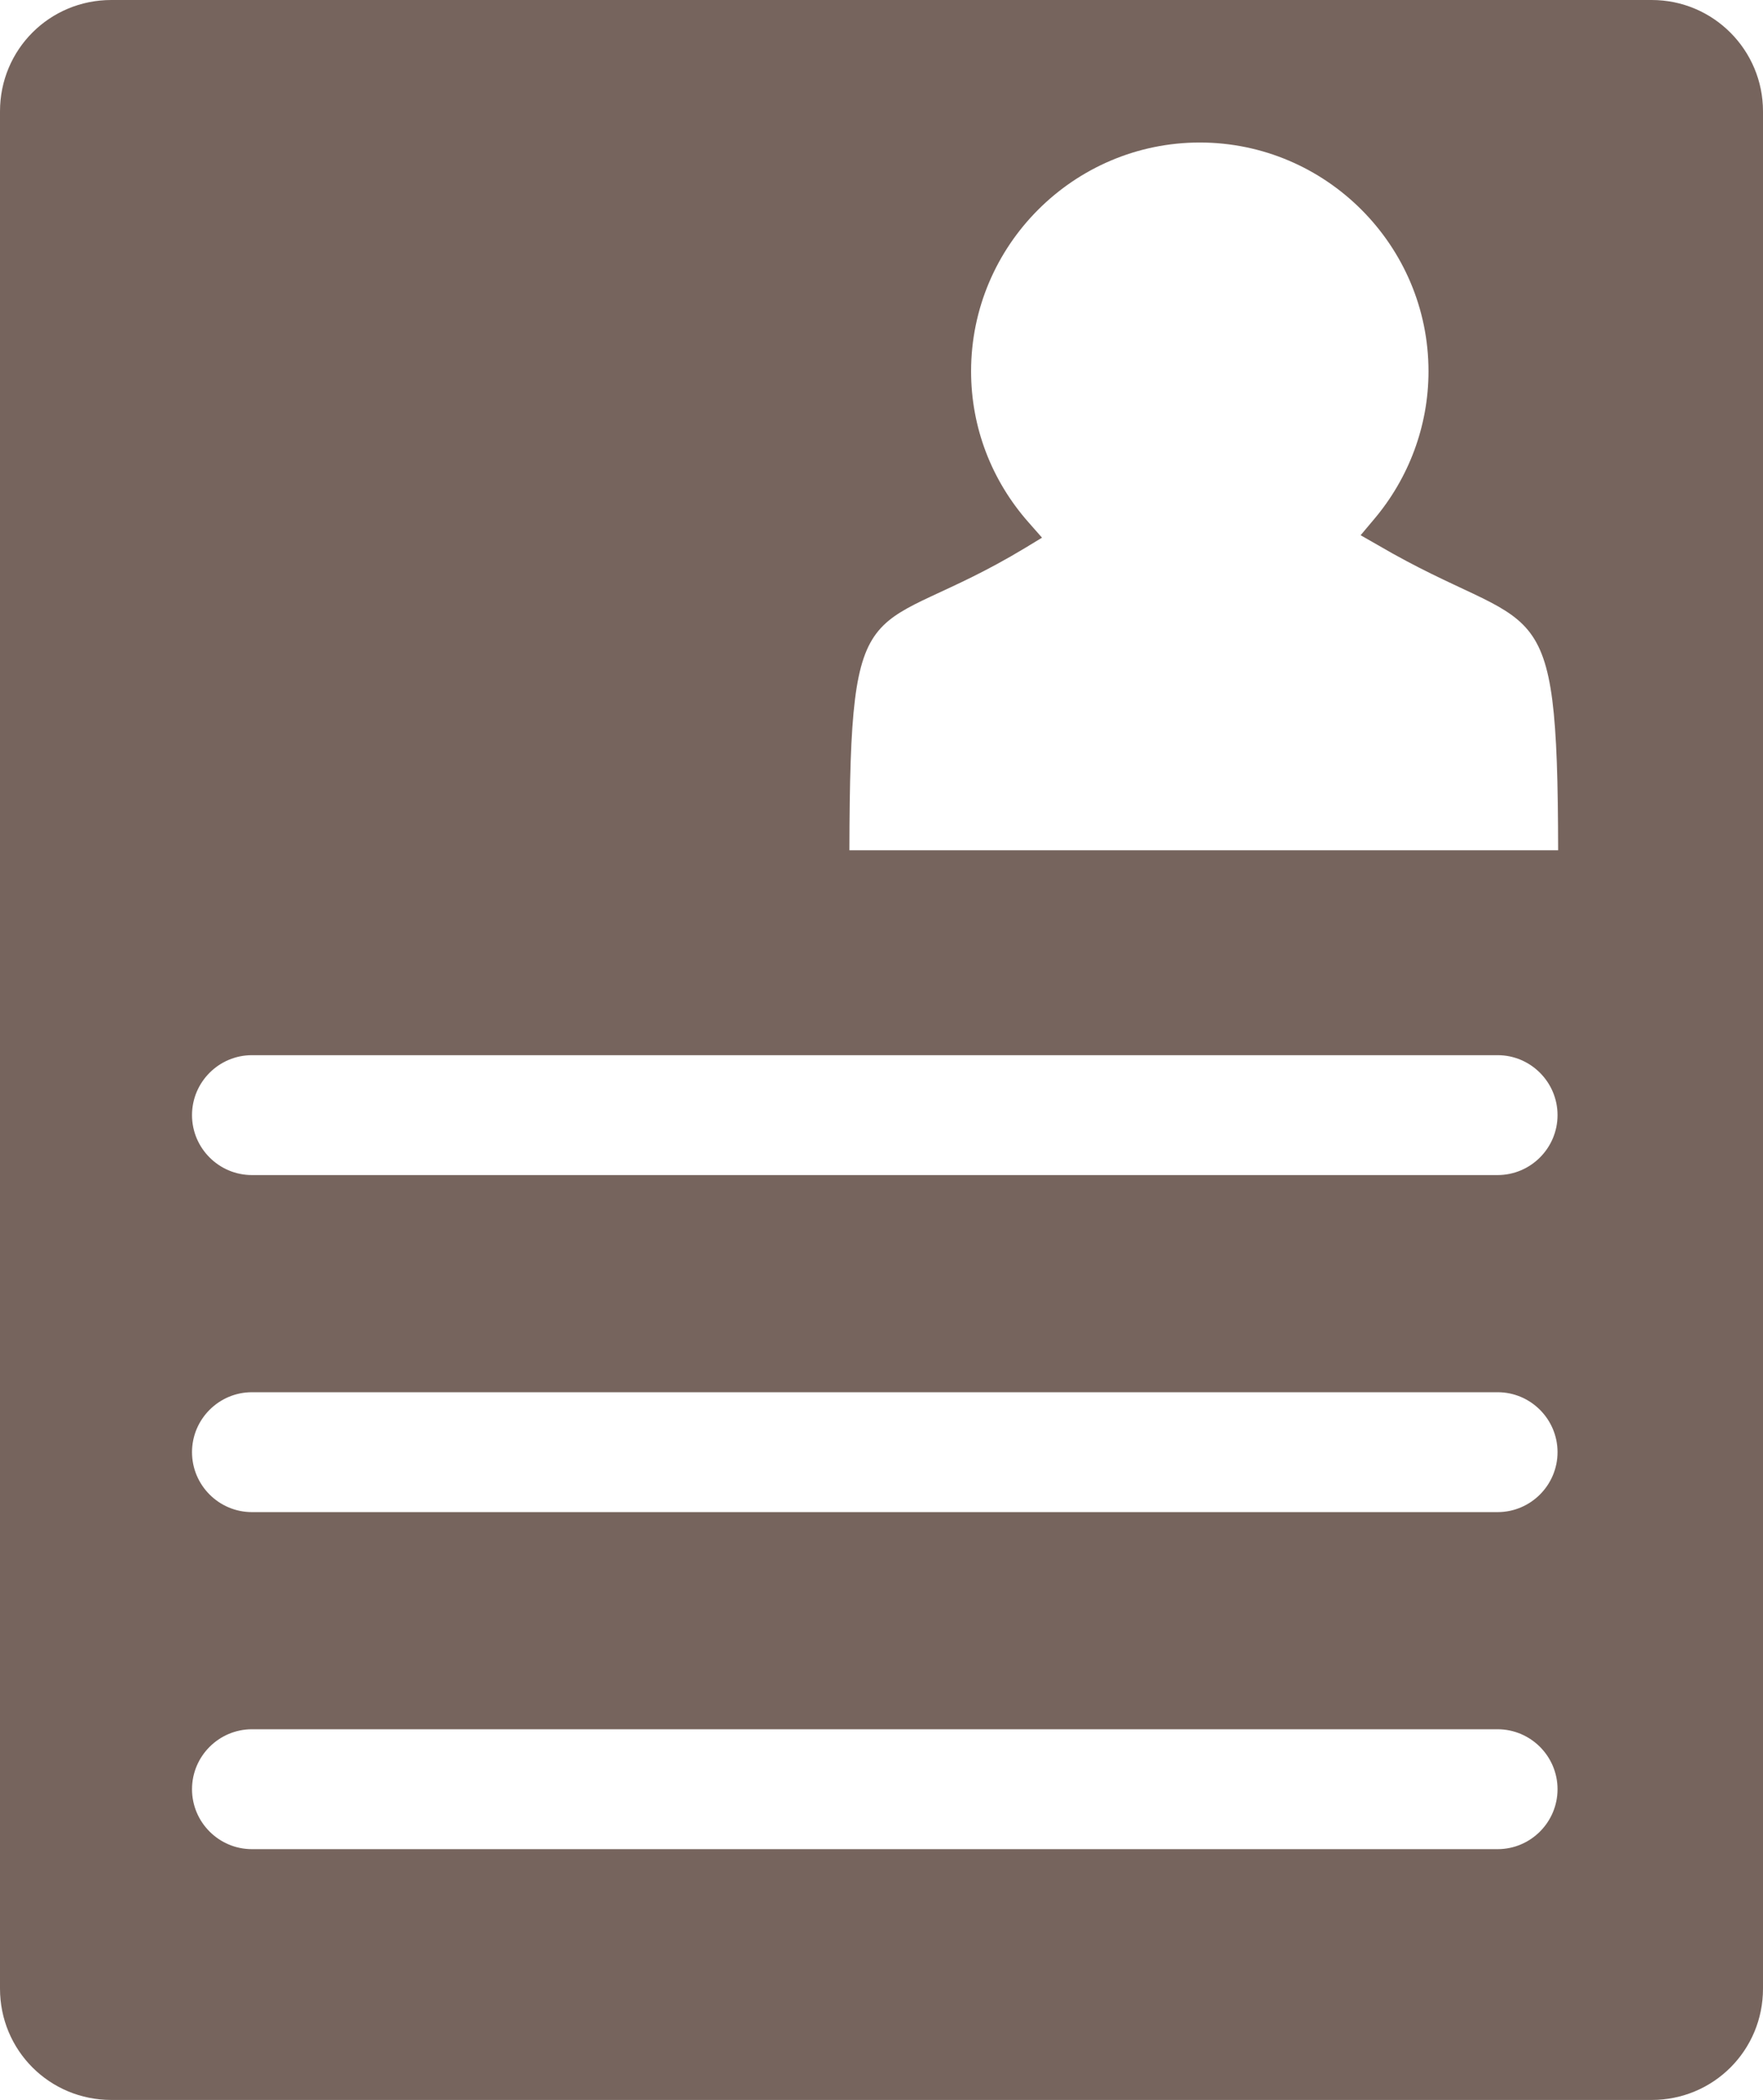 <?xml version="1.0" encoding="UTF-8"?><svg id="icons" xmlns="http://www.w3.org/2000/svg" viewBox="0 0 28.83 34.33"><defs><style>.cls-1{fill:#76645d;}</style></defs><path class="cls-1" d="M13.89,13.9c.01-4.53,.3-3.39,2.87-4.94l.28-.17-.22-.25c-.61-.69-.94-1.56-.94-2.47,0-2.06,1.68-3.74,3.74-3.74s3.74,1.68,3.74,3.74c0,.89-.32,1.75-.9,2.43l-.21,.25,.28,.16c2.63,1.54,2.94,.51,2.95,4.99H13.89Zm10.6,5.31H4.12c-.54,0-.98-.44-.98-.98s.44-.98,.98-.98H24.49c.54,0,.98,.44,.98,.98s-.44,.98-.98,.98m0,5.51H4.12c-.54,0-.98-.44-.98-.98s.44-.98,.98-.98H24.49c.54,0,.98,.44,.98,.98s-.44,.98-.98,.98m0,5.51H4.12c-.54,0-.98-.44-.98-.98s.44-.98,.98-.98H24.49c.54,0,.98,.44,.98,.98s-.44,.98-.98,.98M27.01,0H1.82C.81,0,0,.81,0,1.82v30.69c0,1.01,.81,1.82,1.82,1.82H27.01c1.01,0,1.82-.81,1.82-1.82V1.82c0-1-.81-1.82-1.82-1.82"/></svg>
